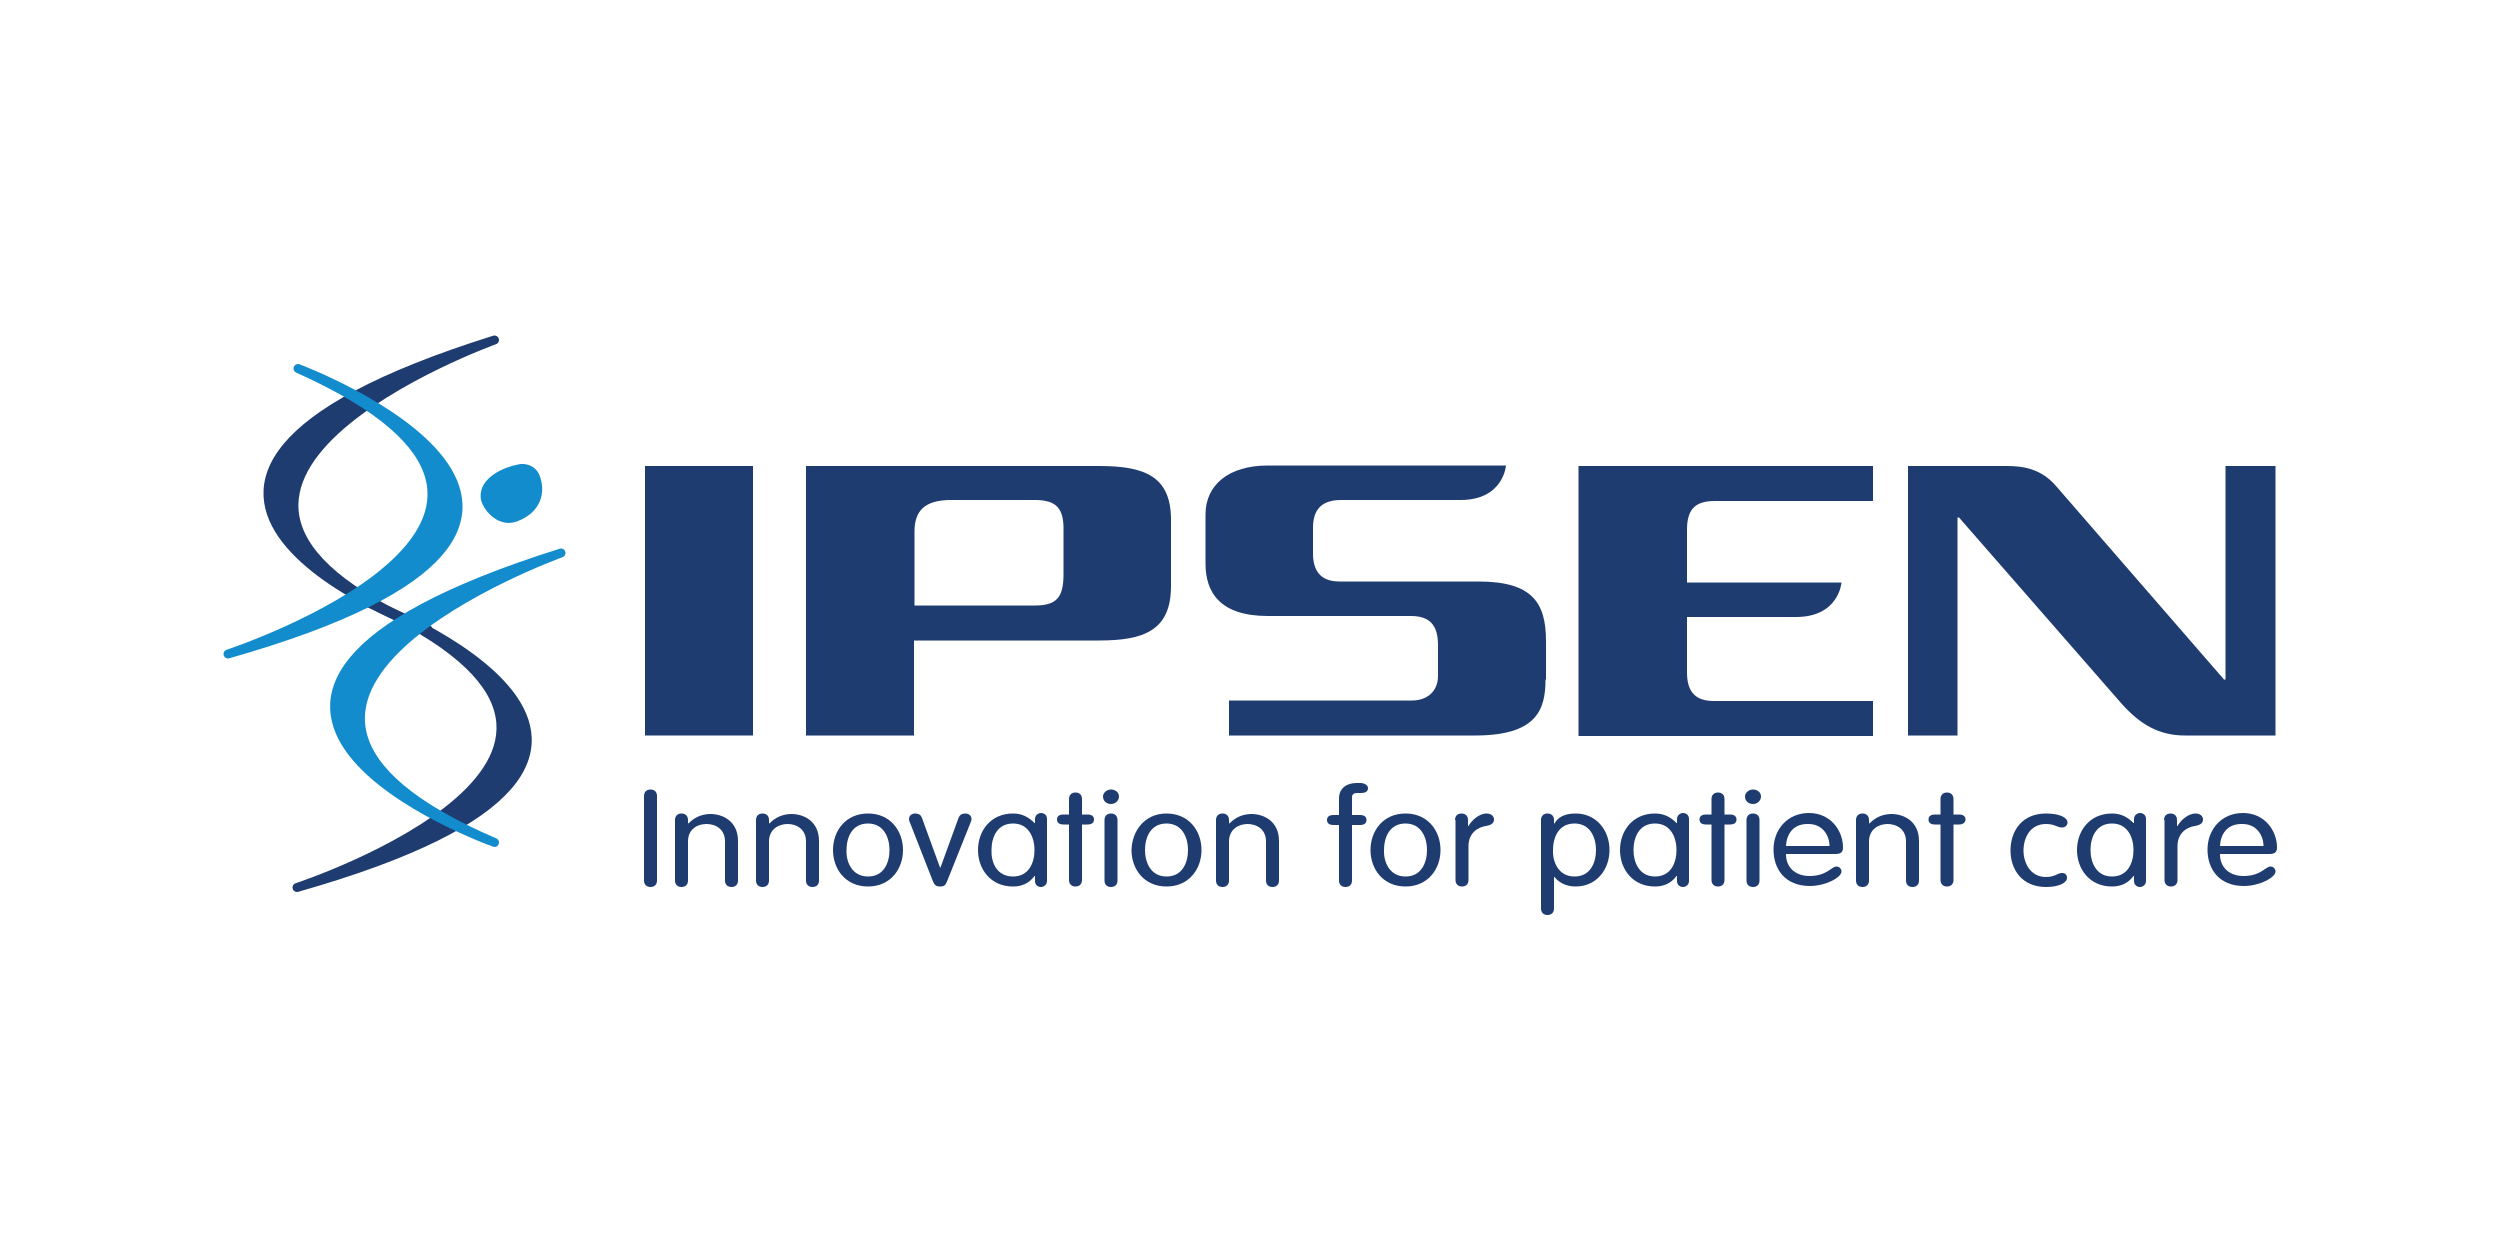 <?xml version="1.0" encoding="utf-8"?>
<!-- Generator: Adobe Illustrator 27.2.0, SVG Export Plug-In . SVG Version: 6.00 Build 0)  -->
<svg version="1.1" xmlns="http://www.w3.org/2000/svg" xmlns:xlink="http://www.w3.org/1999/xlink" x="0px" y="0px"
	 viewBox="0 0 500 250" style="enable-background:new 0 0 500 250;" xml:space="preserve">
<style type="text/css">
	.st0{clip-path:url(#SVGID_00000165221099962831688300000007125586623102671006_);}
	.st1{clip-path:url(#SVGID_00000029041291623813849640000014794391203789056185_);fill:#0E6AB0;}
	.st2{clip-path:url(#SVGID_00000009590748497164494910000002443436898648539838_);fill:#0E6AB0;}
	.st3{clip-path:url(#SVGID_00000116214744897366877380000015787007859349750460_);fill:#0E6AB0;}
	.st4{clip-path:url(#SVGID_00000138534118229056247880000003745532477114607548_);fill:#0E6AB0;}
	.st5{clip-path:url(#SVGID_00000077288785074712704430000017463962110879727038_);fill:#0E6AB0;}
	.st6{clip-path:url(#SVGID_00000039841851526044417860000017759836509178704040_);}
	.st7{clip-path:url(#SVGID_00000152257808627508212040000003093292359715188403_);fill:#FFFFFF;}
	.st8{clip-path:url(#SVGID_00000093873005593695569960000001581975509502332856_);}
	
		.st9{clip-path:url(#SVGID_00000173850212001250287300000006476611372780206480_);fill:url(#SVGID_00000127034535409239351680000017617982163196134590_);}
	.st10{clip-path:url(#SVGID_00000158017928543241144710000003151150859614001805_);}
	.st11{clip-path:url(#SVGID_00000090292934989886737760000006615398785717739697_);fill:#1D1D1B;}
	.st12{clip-path:url(#SVGID_00000111167185808410256270000011725029596784492454_);fill:#009FE3;}
	.st13{clip-path:url(#SVGID_00000123436664078748554290000001408490560754376363_);}
	.st14{clip-path:url(#SVGID_00000165927184240271884980000012278339178035469702_);fill:#006EAB;}
	.st15{clip-path:url(#SVGID_00000004529580314308814860000016969438707877647008_);}
	.st16{clip-path:url(#SVGID_00000040542892643499673510000017900001979871076518_);fill:#0A5160;}
	.st17{clip-path:url(#SVGID_00000073687033751237252640000014549060384095089306_);fill:#0A5160;}
	.st18{clip-path:url(#SVGID_00000054985057931785571750000005087824630197130665_);fill:#0A5160;}
	.st19{clip-path:url(#SVGID_00000002350870963512971300000000710609621172018875_);fill:#098978;}
	.st20{clip-path:url(#SVGID_00000158018456912850675680000005910575292741273494_);fill:#0A5160;}
	.st21{clip-path:url(#SVGID_00000051349198729228752450000006387298011286312325_);fill:#ED6A82;}
	.st22{clip-path:url(#SVGID_00000080176741581163273270000011462513653955586986_);fill:#098978;}
	.st23{clip-path:url(#SVGID_00000019673150062253938500000002865977208191607726_);fill:#098978;}
	.st24{clip-path:url(#SVGID_00000000910475270239279050000005578942982238775424_);fill:#0A5160;}
	.st25{clip-path:url(#SVGID_00000054232663184504682320000012058180053071835270_);fill:#ED6A82;}
	.st26{clip-path:url(#SVGID_00000158007356667526942230000008529314659600938128_);fill:#0A5160;}
	.st27{clip-path:url(#SVGID_00000071533574916123243840000006873297084065340310_);fill:#ED6A82;}
	.st28{enable-background:new    ;}
	.st29{clip-path:url(#SVGID_00000159465235214657369920000007172869915157283242_);}
	.st30{clip-path:url(#SVGID_00000138574807844543295150000015219701116246377618_);}
	.st31{clip-path:url(#SVGID_00000179621767692919968840000002752012350296033928_);fill:#0069B3;}
	.st32{clip-path:url(#SVGID_00000012474072089754962350000004085293023019861949_);fill:#0069B3;}
	.st33{clip-path:url(#SVGID_00000046309976423989689010000009654355252346109103_);fill:#0069B3;}
	.st34{clip-path:url(#SVGID_00000022552353498324422550000011204521727900630410_);fill:#0069B3;}
	.st35{clip-path:url(#SVGID_00000173139991147695525900000014817272400798717340_);fill:#0069B3;}
	.st36{clip-path:url(#SVGID_00000141449384553338853150000012277296939492206243_);fill:#0069B3;}
	.st37{clip-path:url(#SVGID_00000029046738197467863710000009938600142640362368_);fill:#0069B3;}
	.st38{clip-path:url(#SVGID_00000016035511167703303780000012228256950810107274_);fill:#0069B3;}
	.st39{clip-path:url(#SVGID_00000003821543699497510780000003090336613757053092_);fill:#0069B3;}
	.st40{clip-path:url(#SVGID_00000080919280953357434530000005279715624118129593_);fill:#0069B3;}
	.st41{clip-path:url(#SVGID_00000127740325382173683930000008007948627799461545_);fill:#0069B3;}
	.st42{clip-path:url(#SVGID_00000028313965404291387320000006478412437744508320_);fill:#0069B3;}
	.st43{clip-path:url(#SVGID_00000131332708306882979860000012527086494524578691_);fill:#0069B3;}
	.st44{clip-path:url(#SVGID_00000093137469607634292160000011526009237089422779_);fill:#0069B3;}
	.st45{clip-path:url(#SVGID_00000069361233531812484820000004340392941180145317_);fill:#0069B3;}
	.st46{clip-path:url(#SVGID_00000034767966354514894620000016144186083292482439_);fill:#0069B3;}
	.st47{clip-path:url(#SVGID_00000005989069782784292870000010952697155155180422_);fill:#0069B3;}
	.st48{clip-path:url(#SVGID_00000128465143039511823310000008937767848737054347_);fill:#0069B3;}
	.st49{clip-path:url(#SVGID_00000063619450102788898690000015484208853438572451_);fill:#0069B3;}
	.st50{clip-path:url(#SVGID_00000064338263995864509850000000338235198979008694_);fill:#0069B3;}
	.st51{clip-path:url(#SVGID_00000036934788261037813220000015778896386722550670_);fill:#061D41;}
	.st52{clip-path:url(#SVGID_00000012444571327372760740000010862303210130602413_);fill:#061D41;}
	.st53{clip-path:url(#SVGID_00000030467109700757503030000009766075070472664219_);fill:#061D41;}
	.st54{clip-path:url(#SVGID_00000001654757571302682260000007175859347140729760_);fill:#061D41;}
	.st55{clip-path:url(#SVGID_00000046298492234410843200000012377858542098652576_);fill:#061D41;}
	.st56{clip-path:url(#SVGID_00000048459024425775111250000003902064832054301367_);fill:#061D41;}
	.st57{clip-path:url(#SVGID_00000096780429196436447340000011833756342945650599_);fill:#061D41;}
	.st58{clip-path:url(#SVGID_00000073716526426460276280000005663333477492570273_);}
	.st59{clip-path:url(#SVGID_00000125568707809334950570000017710141955504996534_);}
	.st60{clip-path:url(#SVGID_00000168083032088557698400000005682033940550114957_);}
	
		.st61{clip-path:url(#SVGID_00000178904847421432228960000005565023581584698038_);fill:url(#SVGID_00000123404806456497630620000000127037144218519447_);}
	.st62{clip-path:url(#SVGID_00000109001652905155985610000014249413968475423151_);}
	.st63{clip-path:url(#SVGID_00000018946884894992786520000004396090121195015320_);}
	
		.st64{clip-path:url(#SVGID_00000028313061980025319810000004801393701676979846_);fill:url(#SVGID_00000041285570048848196270000004745083349550750343_);}
	.st65{clip-path:url(#SVGID_00000170272611249433102000000011787497007829697457_);}
	.st66{clip-path:url(#SVGID_00000103266885965510448740000009870817616100263597_);}
	
		.st67{clip-path:url(#SVGID_00000141428887496570143340000003775418662462521497_);fill:url(#SVGID_00000144303679738310093760000000749487404743892919_);}
	.st68{clip-path:url(#SVGID_00000167394109046893352790000016281627040323507366_);}
	.st69{clip-path:url(#SVGID_00000082361147724251204320000000723857536654571392_);}
	
		.st70{clip-path:url(#SVGID_00000083808815190938808540000017220361401123094171_);fill:url(#SVGID_00000165197069408705172300000005243375625180372357_);}
	.st71{clip-path:url(#SVGID_00000022531581678976897970000012124117381786824122_);}
	.st72{clip-path:url(#SVGID_00000177476791666547931320000012409164511963965115_);}
	
		.st73{clip-path:url(#SVGID_00000020376862750167906550000015785398266080596111_);fill:url(#SVGID_00000181796351117133919400000008390127429814983812_);}
	.st74{clip-path:url(#SVGID_00000130642971809614504730000015409473481566825144_);}
	.st75{clip-path:url(#SVGID_00000109727480170306741430000017420583976284654740_);}
	
		.st76{clip-path:url(#SVGID_00000116204378577822362650000013266005172034586810_);fill:url(#SVGID_00000120530826425582968010000006327220473117017778_);}
	.st77{clip-path:url(#SVGID_00000038399321405181870280000010108277670580927911_);}
	.st78{clip-path:url(#SVGID_00000062877809015799665080000009974754881514761648_);}
	
		.st79{clip-path:url(#SVGID_00000070802756897106007670000014337549428953638302_);fill:url(#SVGID_00000090280725582661547340000006068348732990166974_);}
	.st80{clip-path:url(#SVGID_00000004536273623616745430000012360232619876823454_);fill:#1D1D1B;}
	.st81{clip-path:url(#SVGID_00000168837820465645424200000010746929643459032497_);fill:#1D1D1B;}
	.st82{clip-path:url(#SVGID_00000183933381203665728740000007857269661431371950_);}
	.st83{clip-path:url(#SVGID_00000030477552451942240740000009512480060938740390_);fill:#1D1D1B;}
	.st84{clip-path:url(#SVGID_00000091721786432257374790000008504996870596853173_);fill:#1D1D1B;}
	.st85{clip-path:url(#SVGID_00000045597327270581010740000011801934203903221385_);fill:#1D1D1B;}
	.st86{clip-path:url(#SVGID_00000056429122030319738390000012964673804162835633_);fill:#1D1D1B;}
	.st87{clip-path:url(#SVGID_00000077304132502958559230000016217495387253869223_);fill:#1D1D1B;}
	.st88{clip-path:url(#SVGID_00000028313926272016359380000009410669327151869072_);fill:#1D1D1B;}
	.st89{clip-path:url(#SVGID_00000083798724659581430530000010332314066281079440_);fill:#1D1D1B;}
	.st90{clip-path:url(#SVGID_00000000180903035664366850000013470867353104845221_);fill:#1D1D1B;}
	.st91{clip-path:url(#SVGID_00000124867890179757932450000014327248961191942060_);fill:#1D1D1B;}
	.st92{clip-path:url(#SVGID_00000054948916250595100130000006380820826218089897_);fill:#1D1D1B;}
	.st93{clip-path:url(#SVGID_00000120516398689572629480000004826933383392903597_);fill:#706F6F;}
	.st94{clip-path:url(#SVGID_00000018217402952850740330000002138748840157973669_);fill:#706F6F;}
	.st95{clip-path:url(#SVGID_00000172420592260713399870000018361350362851399049_);fill:#706F6F;}
	.st96{clip-path:url(#SVGID_00000080201486470508429910000017078881349523369614_);fill:#706F6F;}
	.st97{clip-path:url(#SVGID_00000142158802198415855120000012273789228262489490_);fill:#706F6F;}
	.st98{clip-path:url(#SVGID_00000090274279666016188960000001153003897479335071_);fill:#706F6F;}
	.st99{clip-path:url(#SVGID_00000052102659724442390290000003321266236958125988_);fill:#706F6F;}
	.st100{clip-path:url(#SVGID_00000160912491677352163270000012637984852780317591_);fill:#942D87;}
	.st101{clip-path:url(#SVGID_00000170958776954863233460000003972365874295614630_);}
	
		.st102{clip-path:url(#SVGID_00000145768676507341929920000000964821807415620754_);fill-rule:evenodd;clip-rule:evenodd;fill:#001A70;}
	.st103{clip-path:url(#SVGID_00000171694476056806821480000013599635340236757651_);fill:#00883C;}
	.st104{clip-path:url(#SVGID_00000129170184120950931910000006272415505450726582_);}
	.st105{clip-path:url(#SVGID_00000165945747132854797050000014903089936602922414_);fill:#858688;}
	.st106{clip-path:url(#SVGID_00000121999830104142944550000006451172007860212141_);fill:#858688;}
	.st107{clip-path:url(#SVGID_00000023262893873102487880000004394146012318331281_);fill:#858688;}
	.st108{clip-path:url(#SVGID_00000130646745258145253100000004054291570193760938_);fill:#858688;}
	.st109{clip-path:url(#SVGID_00000181080703352499105360000018177242084882026119_);fill:#858688;}
	.st110{clip-path:url(#SVGID_00000116234972747499728480000000545081227104906406_);fill:#858688;}
	.st111{clip-path:url(#SVGID_00000131338812572272822140000004642870239776707485_);fill:#858688;}
	.st112{clip-path:url(#SVGID_00000163763876289466892820000001149760500390524073_);fill:#858688;}
	.st113{clip-path:url(#SVGID_00000118379129357287859130000004713122882243771806_);fill:#858688;}
	.st114{clip-path:url(#SVGID_00000024715351410444538260000004116909533363728807_);fill:#858688;}
	.st115{clip-path:url(#SVGID_00000114765796531463465480000010515144868529378715_);fill:#858688;}
	.st116{clip-path:url(#SVGID_00000176755926567125491900000001290708913781790625_);fill:#858688;}
	.st117{clip-path:url(#SVGID_00000041976907706666352590000003983976212147352704_);}
	.st118{clip-path:url(#SVGID_00000098924379423714453600000014532605351547002799_);fill:#00418D;}
	.st119{clip-path:url(#SVGID_00000085931845091658599570000015010277224562792595_);fill:#00418D;}
	.st120{clip-path:url(#SVGID_00000134238718089178562860000001404961813373787017_);fill:#00418D;}
	.st121{clip-path:url(#SVGID_00000102546044576096049170000000413129534124124061_);fill:#00418D;}
	.st122{clip-path:url(#SVGID_00000052103344963452190340000012856958820422153131_);fill:#00418D;}
	.st123{clip-path:url(#SVGID_00000173128859194259761500000007146551245616751803_);fill:#00418D;}
	.st124{clip-path:url(#SVGID_00000003814170498862723340000018217794924035819905_);fill:#00418D;}
	.st125{clip-path:url(#SVGID_00000018226127376959515740000013878844491750742459_);fill:#00418D;}
	.st126{clip-path:url(#SVGID_00000072274578127670427940000009596860549510012831_);fill:#00418D;}
	.st127{clip-path:url(#SVGID_00000147925942547144678640000016314809620338822079_);fill:#00418D;}
	.st128{clip-path:url(#SVGID_00000073680099210538490880000005476813838201757104_);fill:#00418D;}
	.st129{clip-path:url(#SVGID_00000111900510450441691920000013999593505854749571_);fill:#00418D;}
	.st130{clip-path:url(#SVGID_00000131358295970228967940000018328654399111733161_);fill:#00418D;}
	.st131{clip-path:url(#SVGID_00000048464577666763751270000016181628580130590382_);fill:#00418D;}
	.st132{clip-path:url(#SVGID_00000002345258801930376910000003688261382290472113_);fill:#00418D;}
	.st133{clip-path:url(#SVGID_00000101811173809629114990000012602422984758382992_);fill:#00418D;}
	.st134{fill:#1B4298;}
	.st135{fill:#E20177;}
	.st136{fill:#009DDC;}
	.st137{fill:#54B948;}
	.st138{clip-path:url(#SVGID_00000092436262920254371420000005382645031060145334_);}
	.st139{clip-path:url(#SVGID_00000028287384352060682430000010668210567360062908_);fill:#224A87;}
	.st140{clip-path:url(#SVGID_00000131358212862408512850000015580849909854755244_);}
	.st141{clip-path:url(#SVGID_00000000192419051197749990000004279193350832205480_);}
	.st142{clip-path:url(#SVGID_00000011728920956398897300000001414208079296388774_);fill:#70B3E3;}
	.st143{clip-path:url(#SVGID_00000145020471203172867420000002271411654410183565_);fill:#70B3E3;}
	.st144{clip-path:url(#SVGID_00000108280693180756522170000015028309006138851456_);fill:#70B3E3;}
	.st145{clip-path:url(#SVGID_00000031925592819794308730000015511768235391440521_);fill:#2670CA;}
	.st146{clip-path:url(#SVGID_00000151540694292003325060000002656097942056631211_);fill:#2670CA;}
	.st147{opacity:0;clip-path:url(#SVGID_00000125573905222599217610000017074644252777884545_);}
	.st148{clip-path:url(#SVGID_00000181807403945844033680000001525023252685290685_);fill:#2670CA;}
	.st149{opacity:0;clip-path:url(#SVGID_00000092423987726574423600000002280170534620565944_);}
	.st150{clip-path:url(#SVGID_00000110449590964148714400000005407081616346806714_);fill:#2670CA;}
	.st151{opacity:0;clip-path:url(#SVGID_00000091008425216315580410000001335293993106986114_);}
	.st152{clip-path:url(#SVGID_00000144324065595137238770000013518311537634104754_);fill:#2670CA;}
	.st153{opacity:0;clip-path:url(#SVGID_00000089537781111662176610000008598460842184931755_);}
	.st154{clip-path:url(#SVGID_00000125560815785524247230000000953389245723329456_);fill:#2670CA;}
	.st155{opacity:0;clip-path:url(#SVGID_00000129201560743943305060000012306623943139406270_);}
	.st156{clip-path:url(#SVGID_00000077307195081515083580000008311125143869136312_);fill:#2670CA;}
	.st157{opacity:0;clip-path:url(#SVGID_00000160155554744751220910000008088951977588061116_);}
	.st158{clip-path:url(#SVGID_00000020377100201055842660000006054489123685128067_);fill:#2670CA;}
	.st159{opacity:0;clip-path:url(#SVGID_00000104704047939748990190000012889676916189461904_);}
	.st160{clip-path:url(#SVGID_00000166658548254350585450000009827872838355509647_);fill:#2670CA;}
	.st161{opacity:0;clip-path:url(#SVGID_00000014617115703154444040000012676814511334796434_);}
	.st162{clip-path:url(#SVGID_00000060716629908483530900000005638451876564404877_);fill:#2670CA;}
	.st163{opacity:0;clip-path:url(#SVGID_00000107550325880215077150000013397632955574807955_);}
	.st164{clip-path:url(#SVGID_00000034075000757070391650000005507541928395888521_);fill:#2670CA;}
	.st165{clip-path:url(#SVGID_00000157270875282809151040000001359022688512838571_);enable-background:new    ;}
	.st166{clip-path:url(#SVGID_00000110431869326071729910000013788814343523285670_);}
	.st167{clip-path:url(#SVGID_00000050634940259531972730000008607387130417701538_);}
	.st168{clip-path:url(#SVGID_00000092414568486605000950000012724051759846775175_);fill:#374051;}
	.st169{clip-path:url(#SVGID_00000046315258237175032230000002781045366229344680_);}
	.st170{clip-path:url(#SVGID_00000032611325638962450650000018023395717025687961_);fill:#1F3C71;}
	
		.st171{clip-path:url(#SVGID_00000034057725365694943280000017102330690385218198_);fill:none;stroke:#1F3C71;stroke-width:1.791;stroke-linecap:round;stroke-linejoin:round;}
	.st172{clip-path:url(#SVGID_00000034057725365694943280000017102330690385218198_);fill:#1F3C71;}
	.st173{clip-path:url(#SVGID_00000034057725365694943280000017102330690385218198_);fill:#138CCD;}
	
		.st174{clip-path:url(#SVGID_00000034057725365694943280000017102330690385218198_);fill:none;stroke:#138CCD;stroke-width:1.791;stroke-linecap:round;stroke-linejoin:round;}
	.st175{clip-path:url(#SVGID_00000168075024820495574860000007052342426365894846_);fill:#138CCD;}
	
		.st176{clip-path:url(#SVGID_00000042722678488426430250000018088425043629889725_);fill:none;stroke:#138CCD;stroke-width:1.791;stroke-linecap:round;stroke-linejoin:round;}
	.st177{clip-path:url(#SVGID_00000042722678488426430250000018088425043629889725_);fill:#138CCD;}
	.st178{clip-path:url(#SVGID_00000042722678488426430250000018088425043629889725_);fill:#1F3C71;}
</style>
<g id="merck">
</g>
<g id="schwa-medico">
</g>
<g id="Besins_healthcare">
</g>
<g id="Laboratoire_CCD">
</g>
<g id="Endomind">
</g>
<g id="ENDOFRANCE">
</g>
<g id="Exeltis">
</g>
<g id="LABORATOIRES_INELDEA">
</g>
<g id="indiba">
</g>
<g id="Nordic">
</g>
<g id="Gedeon_Richter">
</g>
<g id="organon-logo">
</g>
<g id="Medtronic">
</g>
<g id="ivirma">
</g>
<g id="Calque_15">
	<g id="Ipsen_00000007425265427980238950000017072317467516161975_">
		<g>
			<defs>
				<rect id="SVGID_00000071540090034523701470000016939236094765638292_" x="44.7" y="67.1" width="410.6" height="115.9"/>
			</defs>
			<clipPath id="SVGID_00000074401790898570455900000003331545633823388038_">
				<use xlink:href="#SVGID_00000071540090034523701470000016939236094765638292_"  style="overflow:visible;"/>
			</clipPath>
			<g style="clip-path:url(#SVGID_00000074401790898570455900000003331545633823388038_);">
				<defs>
					<rect id="SVGID_00000078019912560067227710000005354049567045300874_" x="44.7" y="67.1" width="410.6" height="115.9"/>
				</defs>
				<clipPath id="SVGID_00000068662260664783438320000006053700304458529927_">
					<use xlink:href="#SVGID_00000078019912560067227710000005354049567045300874_"  style="overflow:visible;"/>
				</clipPath>
				<path style="clip-path:url(#SVGID_00000068662260664783438320000006053700304458529927_);fill:#1F3C71;" d="M98.9,68
					c0,0-80.6,29-13.3,57.9C85.6,125.8,5.4,97.3,98.9,68"/>
			</g>
			<g style="clip-path:url(#SVGID_00000074401790898570455900000003331545633823388038_);">
				<defs>
					<rect id="SVGID_00000004505384944646648760000014290938958938594944_" x="44.7" y="67.1" width="410.6" height="115.9"/>
				</defs>
				<clipPath id="SVGID_00000145743295154131964760000000805368416449101698_">
					<use xlink:href="#SVGID_00000004505384944646648760000014290938958938594944_"  style="overflow:visible;"/>
				</clipPath>
				
					<path style="clip-path:url(#SVGID_00000145743295154131964760000000805368416449101698_);fill:none;stroke:#1F3C71;stroke-width:1.791;stroke-linecap:round;stroke-linejoin:round;" d="
					M98.9,68c0,0-80.6,29-13.3,57.9C85.6,125.8,5.4,97.3,98.9,68z"/>
				<path style="clip-path:url(#SVGID_00000145743295154131964760000000805368416449101698_);fill:#1F3C71;" d="M59.4,177.5
					c0,0,81.6-26.8,14-57.1C73.4,120.4,154.1,150.6,59.4,177.5"/>
				
					<path style="clip-path:url(#SVGID_00000145743295154131964760000000805368416449101698_);fill:none;stroke:#1F3C71;stroke-width:1.791;stroke-linecap:round;stroke-linejoin:round;" d="
					M59.4,177.5c0,0,81.6-26.8,14-57.1C73.4,120.4,154.1,150.6,59.4,177.5z"/>
				<path style="clip-path:url(#SVGID_00000145743295154131964760000000805368416449101698_);fill:#138CCD;" d="M45.6,130.8
					c0,0,81.6-26.8,14-57.1C59.6,73.7,140.2,103.9,45.6,130.8"/>
				
					<path style="clip-path:url(#SVGID_00000145743295154131964760000000805368416449101698_);fill:none;stroke:#138CCD;stroke-width:1.791;stroke-linecap:round;stroke-linejoin:round;" d="
					M45.6,130.8c0,0,81.6-26.8,14-57.1C59.6,73.7,140.2,103.9,45.6,130.8z"/>
			</g>
			<g style="clip-path:url(#SVGID_00000074401790898570455900000003331545633823388038_);">
				<defs>
					<rect id="SVGID_00000075883477145785934920000013655378458250107821_" x="44.7" y="67.1" width="410.6" height="115.9"/>
				</defs>
				<clipPath id="SVGID_00000002366865751808957370000015654527763336513939_">
					<use xlink:href="#SVGID_00000075883477145785934920000013655378458250107821_"  style="overflow:visible;"/>
				</clipPath>
				<path style="clip-path:url(#SVGID_00000002366865751808957370000015654527763336513939_);fill:#138CCD;" d="M112.2,110.6
					c0,0-80.6,29-13.3,57.9C99,168.5,18.7,140,112.2,110.6"/>
			</g>
			<g style="clip-path:url(#SVGID_00000074401790898570455900000003331545633823388038_);">
				<defs>
					<rect id="SVGID_00000158023943258418374180000014407047985570019774_" x="44.7" y="67.1" width="410.6" height="115.9"/>
				</defs>
				<clipPath id="SVGID_00000085971108301811179360000011093665459136711819_">
					<use xlink:href="#SVGID_00000158023943258418374180000014407047985570019774_"  style="overflow:visible;"/>
				</clipPath>
				
					<path style="clip-path:url(#SVGID_00000085971108301811179360000011093665459136711819_);fill:none;stroke:#138CCD;stroke-width:1.791;stroke-linecap:round;stroke-linejoin:round;" d="
					M112.2,110.6c0,0-80.6,29-13.3,57.9C99,168.5,18.7,140,112.2,110.6z"/>
				<path style="clip-path:url(#SVGID_00000085971108301811179360000011093665459136711819_);fill:#138CCD;" d="M107.8,94.8
					c1.6,3.8,0.2,7.7-4.2,9.4c-3.6,1.5-6.7-1.7-7.4-4.2c-0.7-3.8,3.4-6.4,7.9-7.2C105.7,92.7,107.1,93.4,107.8,94.8"/>
				<path style="clip-path:url(#SVGID_00000085971108301811179360000011093665459136711819_);fill:#1F3C71;" d="M212.7,114.8
					c0,4.5-1.2,6.3-5.7,6.3h-24.1c0,0,0-14.8,0-14.8c0-4.1,2-6.3,7.3-6.3h16.8c4.5,0,5.8,1.9,5.7,6.2V114.8z M219.8,93.2h-58.6v53.9
					h21.6v-19l37,0c9,0,14.4-2,14.4-10.9v-13C234.3,95.2,228.9,93.2,219.8,93.2"/>
				
					<rect x="129" y="93.2" style="clip-path:url(#SVGID_00000085971108301811179360000011093665459136711819_);fill:#1F3C71;" width="21.6" height="53.9"/>
				<path style="clip-path:url(#SVGID_00000085971108301811179360000011093665459136711819_);fill:#1F3C71;" d="M309.1,135.9
					c0,6-1.7,11.2-14.1,11.2h-49.2v-7h36.6c3.1,0,5.2-1.9,5.2-4.9v-6.2c0-4-1.7-5.8-5.4-5.8h-28.6c-9.6,0-12.5-4.7-12.5-10.5l0-9.8
					c0-5.9,4.6-9.8,12.5-9.8h47.6c0,0-0.5,6.9-9.1,6.9h-23.9c-4.5,0-5.6,2.6-5.6,5.6v5.1c0,3.2,1.3,5.6,5.3,5.6l27.8,0
					c10.7,0,13.5,4.2,13.5,11.9V135.9z"/>
				<path style="clip-path:url(#SVGID_00000085971108301811179360000011093665459136711819_);fill:#1F3C71;" d="M315.7,147.1V93.2
					h58.9v7H343c-3.6,0-5.6,1.3-5.6,5.7v10.6h30.9c0,0-0.5,6.9-9.1,6.9h-21.8v11.1c0,4.3,2.1,5.7,5.4,5.7h31.8v7H315.7z"/>
				<path style="clip-path:url(#SVGID_00000085971108301811179360000011093665459136711819_);fill:#1F3C71;" d="M437,147.1
					c-5.2,0-9-2.2-12.8-6.5c-2.8-3.2-32.4-37.1-32.4-37.1h-0.3v43.6h-9.9V93.2h19.8c3.1,0,6.8,0.5,9.8,4
					c2.7,3.1,33.6,38.7,33.6,38.7h0.3V93.2h10v53.9H437z"/>
				<path style="clip-path:url(#SVGID_00000085971108301811179360000011093665459136711819_);fill:#1F3C71;" d="M131.4,176.1
					c0,0.8-0.5,1.3-1.3,1.3c-0.8,0-1.3-0.5-1.3-1.3v-16.9c0-0.8,0.5-1.3,1.3-1.3c0.8,0,1.3,0.5,1.3,1.3V176.1z"/>
				<path style="clip-path:url(#SVGID_00000085971108301811179360000011093665459136711819_);fill:#1F3C71;" d="M135,164
					c0-0.8,0.5-1.3,1.3-1.3c0.8,0,1.3,0.5,1.3,1.3v0.6l0.1,0.1c1.2-1.3,2.8-1.9,4.4-1.9c2.4,0,5.5,1.4,5.5,5.4v7.9
					c0,0.8-0.5,1.3-1.3,1.3c-0.8,0-1.3-0.5-1.3-1.3v-7.8c0-2.5-1.9-3.5-3.7-3.5s-3.7,1-3.7,3.5v7.8c0,0.8-0.5,1.3-1.3,1.3
					c-0.8,0-1.3-0.5-1.3-1.3V164z"/>
				<path style="clip-path:url(#SVGID_00000085971108301811179360000011093665459136711819_);fill:#1F3C71;" d="M151.2,164
					c0-0.8,0.5-1.3,1.3-1.3c0.8,0,1.3,0.5,1.3,1.3v0.6l0.1,0.1c1.2-1.3,2.8-1.9,4.4-1.9c2.4,0,5.5,1.4,5.5,5.4v7.9
					c0,0.8-0.5,1.3-1.3,1.3c-0.8,0-1.3-0.5-1.3-1.3v-7.8c0-2.5-1.9-3.5-3.7-3.5c-1.7,0-3.7,1-3.7,3.5v7.8c0,0.8-0.5,1.3-1.3,1.3
					c-0.8,0-1.3-0.5-1.3-1.3V164z"/>
				<path style="clip-path:url(#SVGID_00000085971108301811179360000011093665459136711819_);fill:#1F3C71;" d="M173.6,175.3
					c3.2,0,4.3-2.8,4.3-5.3c0-2.4-1.1-5.3-4.3-5.3c-3.2,0-4.3,2.8-4.3,5.3C169.2,172.4,170.4,175.3,173.6,175.3 M173.6,162.7
					c4.5,0,7,3.5,7,7.3c0,3.8-2.5,7.3-7,7.3c-4.5,0-7-3.5-7-7.3C166.6,166.2,169.1,162.7,173.6,162.7"/>
				<path style="clip-path:url(#SVGID_00000085971108301811179360000011093665459136711819_);fill:#1F3C71;" d="M182.1,164.8
					c-0.2-0.4-0.3-0.7-0.3-1c0-0.7,0.6-1.1,1.2-1.1c0.9,0,1.2,0.4,1.4,0.9l3.6,9.9h0.1l3.6-9.9c0.2-0.5,0.5-0.9,1.4-0.9
					c0.6,0,1.2,0.4,1.2,1.1c0,0.3-0.1,0.5-0.3,1l-4.6,11.5c-0.3,0.7-0.5,1-1.4,1c-0.8,0-1.1-0.3-1.4-1L182.1,164.8z"/>
				<path style="clip-path:url(#SVGID_00000085971108301811179360000011093665459136711819_);fill:#1F3C71;" d="M202.6,175.3
					c3.2,0,4.3-2.8,4.3-5.3c0-2.4-1.1-5.3-4.3-5.3c-3.2,0-4.3,2.8-4.3,5.3C198.2,172.4,199.3,175.3,202.6,175.3 M209.4,176.2
					c0,0.8-0.7,1.2-1.2,1.2c-0.5,0-1.2-0.3-1.2-1.2v-1h-0.1c-1.1,1.5-2.6,2.1-4.3,2.1c-4.5,0-7-3.5-7-7.3c0-3.8,2.5-7.3,7-7.3
					c1.8,0,3.1,0.7,4.3,1.9h0.1v-0.8c0-0.8,0.7-1.2,1.2-1.2c0.5,0,1.2,0.3,1.2,1.2V176.2z"/>
				<path style="clip-path:url(#SVGID_00000085971108301811179360000011093665459136711819_);fill:#1F3C71;" d="M213.8,159.8
					c0-0.8,0.5-1.3,1.3-1.3c0.8,0,1.3,0.5,1.3,1.3v3.1h1.1c0.9,0,1.3,0.4,1.3,1s-0.4,1-1.3,1h-1.1v11.1c0,0.8-0.5,1.3-1.3,1.3
					c-0.8,0-1.3-0.5-1.3-1.3v-11.1h-1.1c-0.9,0-1.3-0.4-1.3-1s0.4-1,1.3-1h1.1V159.8z"/>
				<path style="clip-path:url(#SVGID_00000085971108301811179360000011093665459136711819_);fill:#1F3C71;" d="M223.5,176.1
					c0,0.8-0.5,1.3-1.3,1.3c-0.8,0-1.3-0.5-1.3-1.3V164c0-0.8,0.5-1.3,1.3-1.3c0.8,0,1.3,0.5,1.3,1.3V176.1z M222.2,157.9
					c0.9,0,1.6,0.6,1.6,1.4c0,0.8-0.7,1.5-1.6,1.5c-0.9,0-1.6-0.6-1.6-1.5C220.6,158.6,221.3,157.9,222.2,157.9"/>
				<path style="clip-path:url(#SVGID_00000085971108301811179360000011093665459136711819_);fill:#1F3C71;" d="M233.3,175.3
					c3.2,0,4.3-2.8,4.3-5.3c0-2.4-1.1-5.3-4.3-5.3c-3.2,0-4.3,2.8-4.3,5.3C229,172.4,230.1,175.3,233.3,175.3 M233.3,162.7
					c4.5,0,7,3.5,7,7.3c0,3.8-2.5,7.3-7,7.3c-4.5,0-7-3.5-7-7.3C226.4,166.2,228.9,162.7,233.3,162.7"/>
				<path style="clip-path:url(#SVGID_00000085971108301811179360000011093665459136711819_);fill:#1F3C71;" d="M243.2,164
					c0-0.8,0.5-1.3,1.3-1.3c0.8,0,1.3,0.5,1.3,1.3v0.6l0.1,0.1c1.2-1.3,2.8-1.9,4.4-1.9c2.4,0,5.5,1.4,5.5,5.4v7.9
					c0,0.8-0.5,1.3-1.3,1.3c-0.8,0-1.3-0.5-1.3-1.3v-7.8c0-2.5-1.9-3.5-3.7-3.5c-1.7,0-3.7,1-3.7,3.5v7.8c0,0.8-0.5,1.3-1.3,1.3
					c-0.8,0-1.3-0.5-1.3-1.3V164z"/>
				<path style="clip-path:url(#SVGID_00000085971108301811179360000011093665459136711819_);fill:#1F3C71;" d="M270.4,176.1
					c0,0.8-0.5,1.3-1.3,1.3c-0.8,0-1.3-0.5-1.3-1.3v-11.1h-1.1c-0.9,0-1.3-0.4-1.3-1c0-0.6,0.4-1,1.3-1h1.1v-3.3
					c0-2.1,1.6-3.1,3.5-3.1h0.8c0.7,0,1.5,0.4,1.5,1s-0.4,1-1.4,1h-0.7c-0.8,0-1.1,0.3-1.1,0.9v3.5h1.6c0.9,0,1.3,0.4,1.3,1
					c0,0.6-0.4,1-1.3,1h-1.6V176.1z"/>
				<path style="clip-path:url(#SVGID_00000085971108301811179360000011093665459136711819_);fill:#1F3C71;" d="M281.1,175.3
					c3.2,0,4.3-2.8,4.3-5.3c0-2.4-1.1-5.3-4.3-5.3c-3.2,0-4.3,2.8-4.3,5.3C276.7,172.4,277.9,175.3,281.1,175.3 M281.1,162.7
					c4.5,0,7,3.5,7,7.3c0,3.8-2.5,7.3-7,7.3c-4.5,0-7-3.5-7-7.3C274.1,166.2,276.6,162.7,281.1,162.7"/>
				<path style="clip-path:url(#SVGID_00000085971108301811179360000011093665459136711819_);fill:#1F3C71;" d="M291,164
					c0-0.8,0.5-1.3,1.3-1.3c0.8,0,1.3,0.5,1.3,1.3v1.2h0.1c0.6-1.1,2.1-2.5,3.6-2.5c0.9,0,1.5,0.5,1.5,1.2c0,0.7-0.5,1.1-1.6,1.3
					c-1.5,0.2-3.5,1.3-3.5,4v6.8c0,0.8-0.5,1.3-1.3,1.3c-0.8,0-1.3-0.5-1.3-1.3V164z"/>
				<path style="clip-path:url(#SVGID_00000085971108301811179360000011093665459136711819_);fill:#1F3C71;" d="M314.9,175.3
					c3.2,0,4.3-2.8,4.3-5.3c0-2.4-1.1-5.3-4.3-5.3c-3.2,0-4.3,2.8-4.3,5.3C310.5,172.4,311.7,175.3,314.9,175.3 M308.2,164
					c0-0.8,0.5-1.3,1.3-1.3c0.8,0,1.3,0.5,1.3,1.3v0.7h0.1c0.7-1.3,2.1-2,4.2-2c4.3,0,6.8,3.5,6.8,7.3c0,3.8-2.5,7.3-6.8,7.3
					c-2.1,0-3.5-1-4.2-1.9h-0.1v6.3c0,0.8-0.5,1.3-1.3,1.3c-0.8,0-1.3-0.5-1.3-1.3V164z"/>
				<path style="clip-path:url(#SVGID_00000085971108301811179360000011093665459136711819_);fill:#1F3C71;" d="M331,175.3
					c3.2,0,4.3-2.8,4.3-5.3c0-2.4-1.1-5.3-4.3-5.3c-3.2,0-4.3,2.8-4.3,5.3C326.7,172.4,327.8,175.3,331,175.3 M337.8,176.2
					c0,0.8-0.7,1.2-1.2,1.2c-0.5,0-1.2-0.3-1.2-1.2v-1h-0.1c-1.1,1.5-2.6,2.1-4.3,2.1c-4.5,0-7-3.5-7-7.3c0-3.8,2.5-7.3,7-7.3
					c1.8,0,3.1,0.7,4.3,1.9h0.1v-0.8c0-0.8,0.7-1.2,1.2-1.2c0.5,0,1.2,0.3,1.2,1.2V176.2z"/>
				<path style="clip-path:url(#SVGID_00000085971108301811179360000011093665459136711819_);fill:#1F3C71;" d="M342.3,159.8
					c0-0.8,0.5-1.3,1.3-1.3c0.8,0,1.3,0.5,1.3,1.3v3.1h1.1c0.9,0,1.3,0.4,1.3,1s-0.4,1-1.3,1h-1.1v11.1c0,0.8-0.5,1.3-1.3,1.3
					c-0.8,0-1.3-0.5-1.3-1.3v-11.1h-1.1c-0.9,0-1.3-0.4-1.3-1s0.4-1,1.3-1h1.1V159.8z"/>
				<path style="clip-path:url(#SVGID_00000085971108301811179360000011093665459136711819_);fill:#1F3C71;" d="M351.9,176.1
					c0,0.8-0.5,1.3-1.3,1.3c-0.8,0-1.3-0.5-1.3-1.3V164c0-0.8,0.5-1.3,1.3-1.3c0.8,0,1.3,0.5,1.3,1.3V176.1z M350.6,157.9
					c0.9,0,1.6,0.6,1.6,1.4c0,0.8-0.7,1.5-1.6,1.5c-0.9,0-1.6-0.6-1.6-1.5C349,158.6,349.7,157.9,350.6,157.9"/>
				<path style="clip-path:url(#SVGID_00000085971108301811179360000011093665459136711819_);fill:#1F3C71;" d="M365.9,169.2
					c0-2-1.3-4.4-4.2-4.4c-3.2-0.1-4.4,2.2-4.5,4.4H365.9z M357.2,170.9c0,2.4,1.7,4.3,4.7,4.3c3.5,0,4.4-1.9,5.4-1.9
					c0.5,0,1,0.4,1,1c0,1.2-3.2,2.9-6.3,2.9c-5.1,0-7.3-3.5-7.3-7.3c0-3.9,2.7-7.3,7.1-7.3c4.3,0,6.8,3.5,6.8,6.9
					c0,0.8-0.3,1.3-1.5,1.3H357.2z"/>
				<path style="clip-path:url(#SVGID_00000085971108301811179360000011093665459136711819_);fill:#1F3C71;" d="M371.2,164
					c0-0.8,0.5-1.3,1.3-1.3c0.8,0,1.3,0.5,1.3,1.3v0.6l0.1,0.1c1.2-1.3,2.8-1.9,4.4-1.9c2.4,0,5.5,1.4,5.5,5.4v7.9
					c0,0.8-0.5,1.3-1.3,1.3c-0.8,0-1.3-0.5-1.3-1.3v-7.8c0-2.5-1.9-3.5-3.7-3.5c-1.7,0-3.7,1-3.7,3.5v7.8c0,0.8-0.5,1.3-1.3,1.3
					c-0.8,0-1.3-0.5-1.3-1.3V164z"/>
				<path style="clip-path:url(#SVGID_00000085971108301811179360000011093665459136711819_);fill:#1F3C71;" d="M388.1,159.8
					c0-0.8,0.5-1.3,1.3-1.3c0.8,0,1.3,0.5,1.3,1.3v3.1h1.1c0.9,0,1.3,0.4,1.3,1s-0.5,1-1.3,1h-1.1v11.1c0,0.8-0.5,1.3-1.3,1.3
					c-0.8,0-1.3-0.5-1.3-1.3v-11.1h-1.1c-0.9,0-1.3-0.4-1.3-1s0.4-1,1.3-1h1.1V159.8z"/>
				<path style="clip-path:url(#SVGID_00000085971108301811179360000011093665459136711819_);fill:#1F3C71;" d="M409.2,162.7
					c2.7,0,4.3,0.8,4.3,1.8c0,0.5-0.4,1-1.1,1c-1,0-1.4-0.7-3.2-0.7c-3.2,0-4.5,2.8-4.5,5.3c0,2.4,1.3,5.3,4.5,5.3
					c1.8,0,2.3-0.8,3.2-0.8c0.6,0,1,0.3,1,1c0,0.9-1.5,1.8-4.2,1.8c-4.8,0-7.1-3.5-7.1-7.3C402.1,166.2,404.4,162.7,409.2,162.7"/>
				<path style="clip-path:url(#SVGID_00000085971108301811179360000011093665459136711819_);fill:#1F3C71;" d="M422.4,175.3
					c3.2,0,4.3-2.8,4.3-5.3c0-2.4-1.1-5.3-4.3-5.3c-3.2,0-4.3,2.8-4.3,5.3C418.1,172.4,419.2,175.3,422.4,175.3 M429.2,176.2
					c0,0.8-0.7,1.2-1.2,1.2c-0.5,0-1.2-0.3-1.2-1.2v-1h-0.1c-1.1,1.5-2.6,2.1-4.3,2.1c-4.5,0-7-3.5-7-7.3c0-3.8,2.5-7.3,7-7.3
					c1.8,0,3.1,0.7,4.3,1.9h0.1v-0.8c0-0.8,0.7-1.2,1.2-1.2c0.5,0,1.2,0.3,1.2,1.2V176.2z"/>
				<path style="clip-path:url(#SVGID_00000085971108301811179360000011093665459136711819_);fill:#1F3C71;" d="M432.8,164
					c0-0.8,0.5-1.3,1.3-1.3c0.8,0,1.3,0.5,1.3,1.3v1.2h0.1c0.6-1.1,2.1-2.5,3.6-2.5c0.9,0,1.5,0.5,1.5,1.2c0,0.7-0.5,1.1-1.6,1.3
					c-1.5,0.2-3.5,1.3-3.5,4v6.8c0,0.8-0.5,1.3-1.3,1.3c-0.8,0-1.3-0.5-1.3-1.3V164z"/>
				<path style="clip-path:url(#SVGID_00000085971108301811179360000011093665459136711819_);fill:#1F3C71;" d="M452.7,169.2
					c0-2-1.3-4.4-4.2-4.4c-3.2-0.1-4.4,2.2-4.5,4.4H452.7z M444,170.9c0,2.4,1.7,4.3,4.7,4.3c3.5,0,4.4-1.9,5.4-1.9c0.5,0,1,0.4,1,1
					c0,1.2-3.2,2.9-6.3,2.9c-5.1,0-7.3-3.5-7.3-7.3c0-3.9,2.7-7.3,7.1-7.3c4.3,0,6.8,3.5,6.8,6.9c0,0.8-0.3,1.3-1.5,1.3H444z"/>
			</g>
		</g>
	</g>
</g>
</svg>
